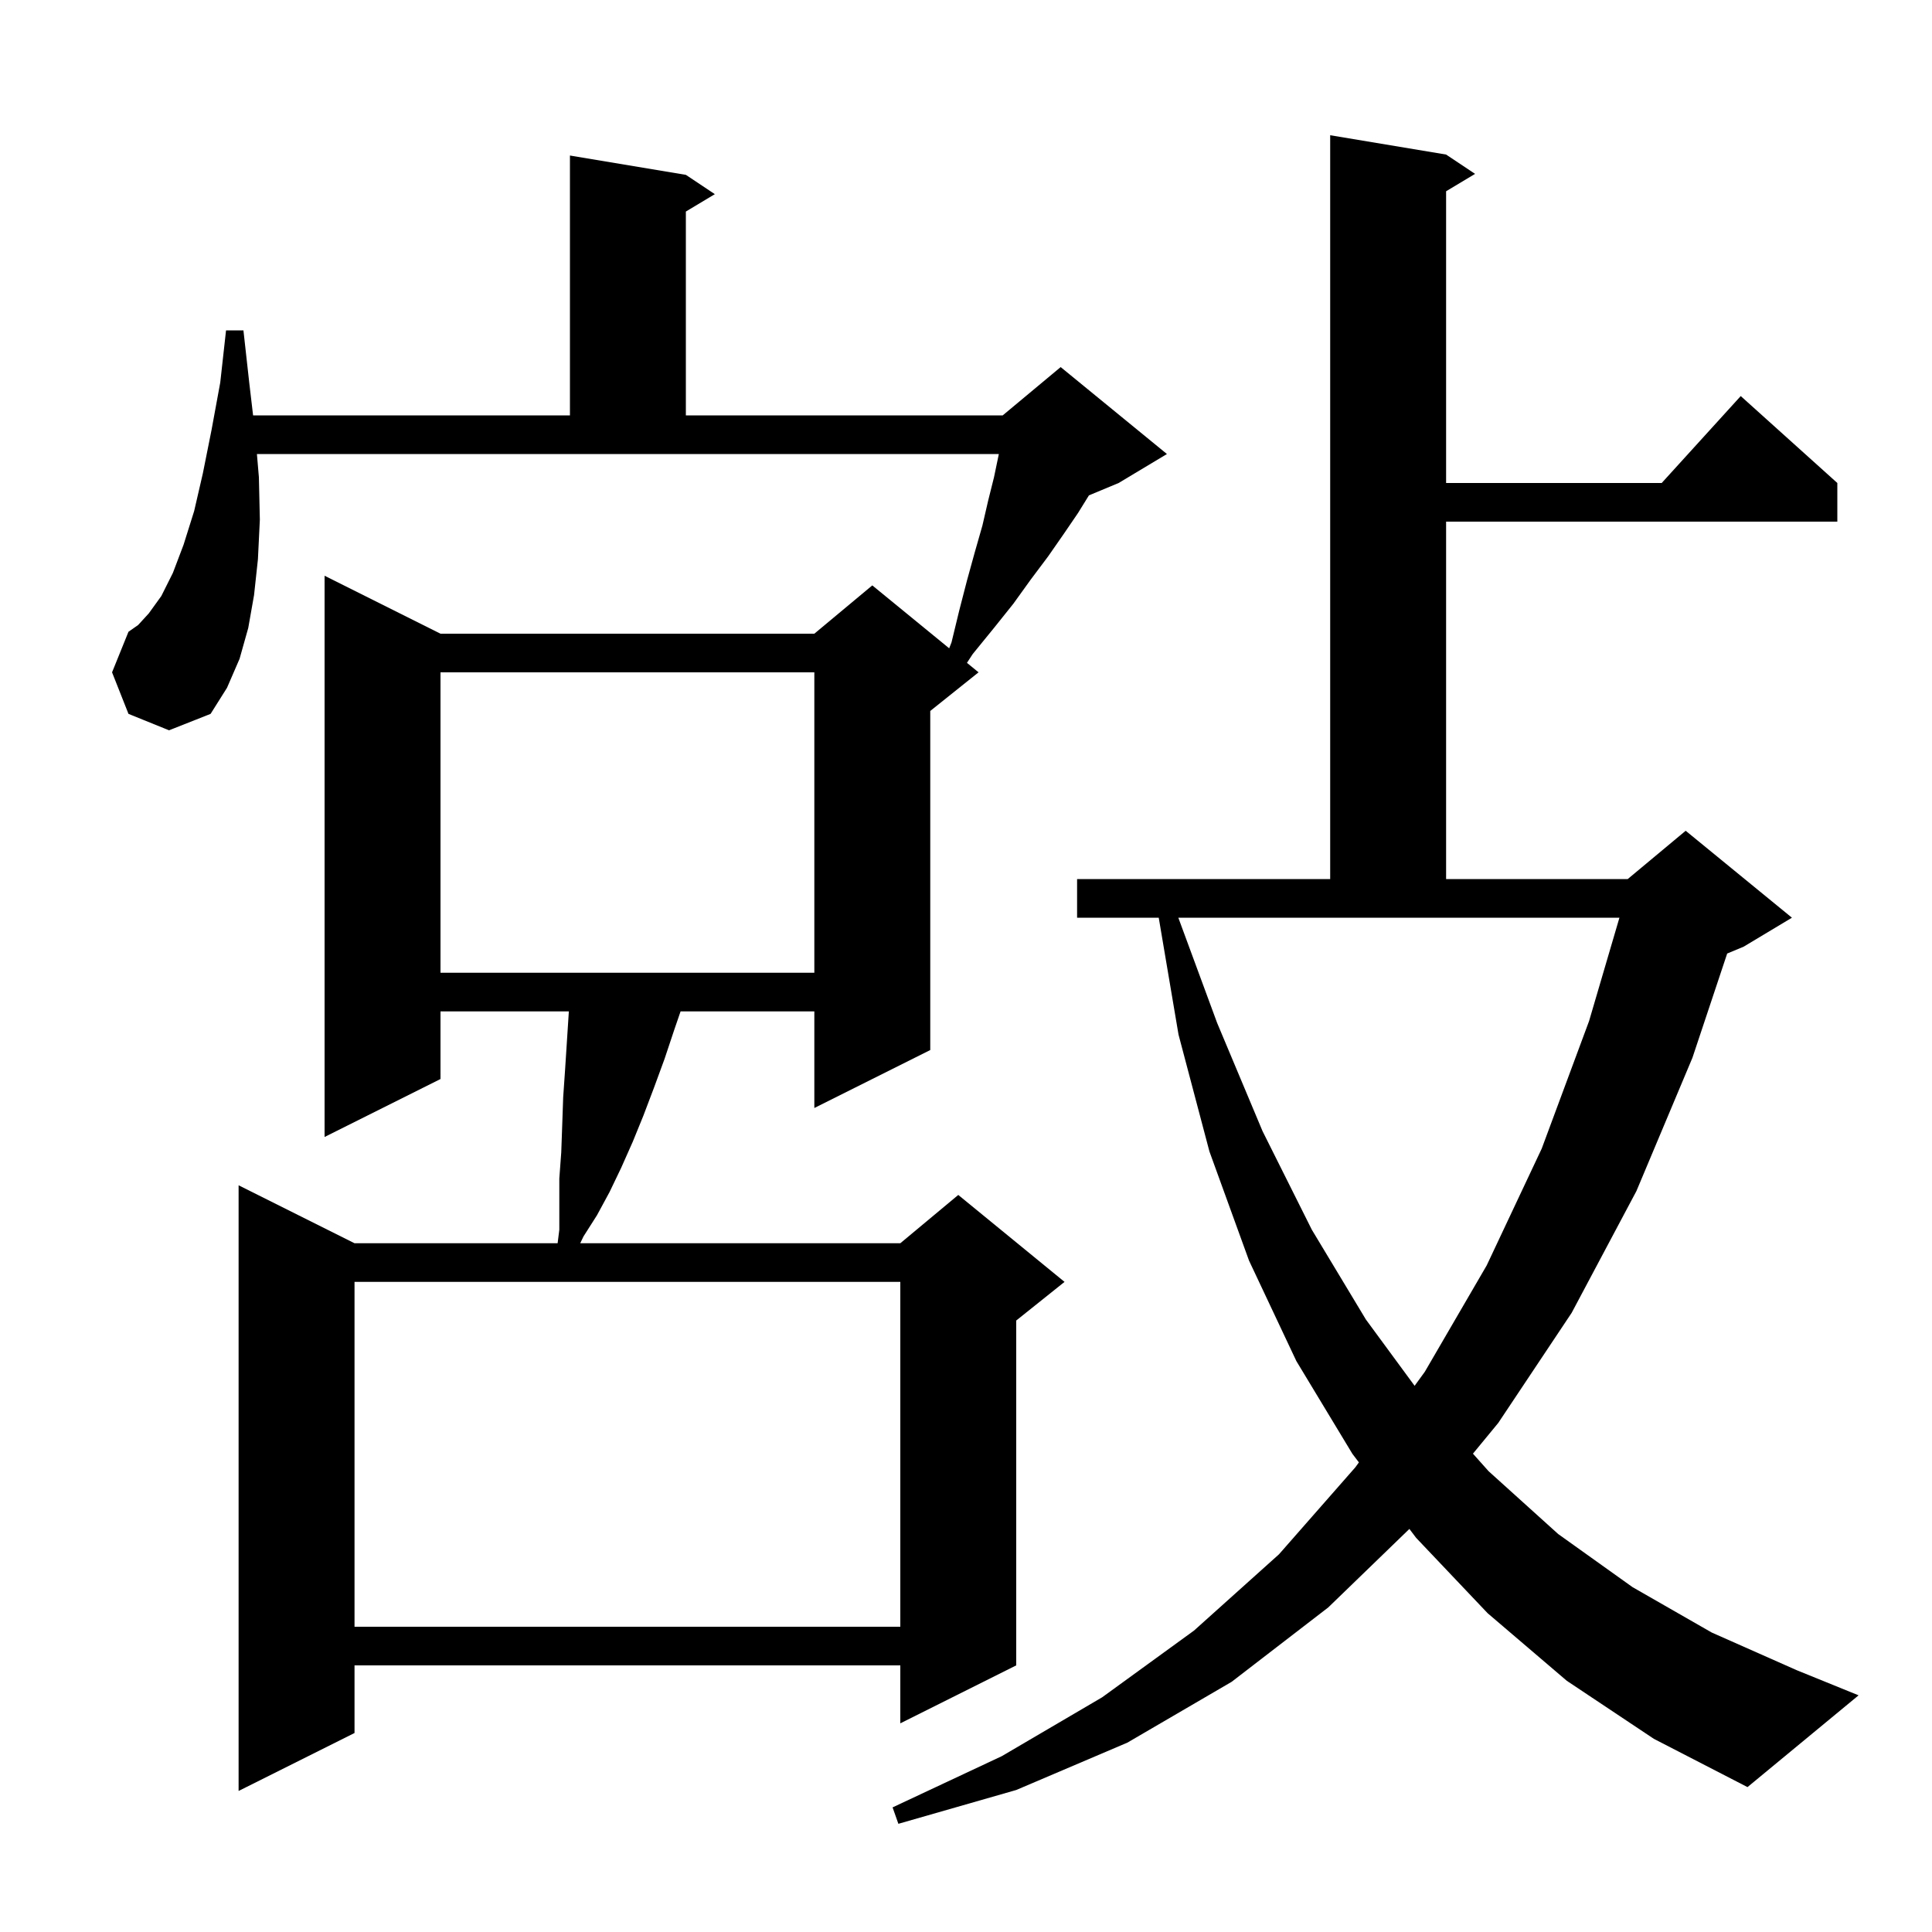 <svg xmlns="http://www.w3.org/2000/svg" xmlns:xlink="http://www.w3.org/1999/xlink" version="1.1" baseProfile="full" viewBox="0 0 200 200" width="200" height="200"><g fill="currentColor"><path d="M 162.2 174.0 L 154.0 167.0 L 146.6 159.2 L 145.899 158.275 L 137.5 166.4 L 127.5 174.1 L 116.7 180.4 L 105.2 185.3 L 93.0 188.8 L 92.4 187.1 L 103.7 181.8 L 114.1 175.7 L 123.6 168.8 L 132.4 160.9 L 140.3 151.9 L 140.673 151.387 L 140.0 150.5 L 134.2 140.9 L 129.3 130.5 L 125.2 119.2 L 122.0 107.1 L 119.952 95.0 L 111.5 95.0 L 111.5 91.0 L 137.7 91.0 L 137.7 14.0 L 149.7 16.0 L 152.7 18.0 L 149.7 19.8 L 149.7 50.0 L 172.018 50.0 L 180.2 41.0 L 190.2 50.0 L 190.2 54.0 L 149.7 54.0 L 149.7 91.0 L 168.5 91.0 L 174.5 86.0 L 185.5 95.0 L 180.5 98.0 L 178.797 98.71 L 175.2 109.5 L 169.4 123.3 L 162.7 135.9 L 155.1 147.3 L 152.479 150.483 L 154.1 152.3 L 161.3 158.8 L 169.0 164.3 L 177.2 169.0 L 186.0 172.9 L 192.4 175.5 L 180.9 185.0 L 171.2 180.0 Z M 26.8 49.4 L 26.9 53.8 L 26.7 57.9 L 26.3 61.6 L 25.7 65.0 L 24.8 68.2 L 23.5 71.2 L 21.8 73.9 L 17.5 75.6 L 13.3 73.9 L 11.6 69.6 L 13.3 65.4 L 14.3 64.7 L 15.4 63.5 L 16.7 61.7 L 17.9 59.3 L 19.0 56.4 L 20.1 52.9 L 21.0 49.0 L 21.9 44.5 L 22.8 39.6 L 23.4 34.2 L 25.2 34.2 L 25.8 39.6 L 26.2 43.0 L 59.0 43.0 L 59.0 16.1 L 71.0 18.1 L 74.0 20.1 L 71.0 21.9 L 71.0 43.0 L 103.8 43.0 L 109.8 38.0 L 120.8 47.0 L 115.8 50.0 L 112.726 51.281 L 111.6 53.1 L 110.1 55.3 L 108.5 57.6 L 106.7 60.0 L 104.9 62.5 L 102.9 65.0 L 100.7 67.7 L 100.099 68.617 L 101.3 69.6 L 96.3 73.6 L 96.3 108.7 L 84.3 114.7 L 84.3 104.7 L 70.453 104.7 L 69.8 106.6 L 68.8 109.6 L 67.7 112.6 L 66.6 115.5 L 65.5 118.2 L 64.3 120.9 L 63.1 123.4 L 61.8 125.8 L 60.4 128.0 L 60.065 128.7 L 93.2 128.7 L 99.2 123.7 L 110.2 132.7 L 105.2 136.7 L 105.2 172.4 L 93.2 178.4 L 93.2 172.4 L 36.7 172.4 L 36.7 179.4 L 24.7 185.4 L 24.7 122.7 L 36.7 128.7 L 57.725 128.7 L 57.9 127.3 L 57.9 122.0 L 58.1 119.3 L 58.2 116.5 L 58.3 113.6 L 58.5 110.7 L 58.887 104.7 L 45.6 104.7 L 45.6 111.7 L 33.6 117.7 L 33.6 59.6 L 45.6 65.6 L 84.3 65.6 L 90.3 60.6 L 98.259 67.112 L 98.5 66.5 L 99.3 63.2 L 100.1 60.1 L 100.9 57.2 L 101.7 54.4 L 102.3 51.8 L 102.9 49.4 L 103.4 47.0 L 26.596 47.0 Z M 36.7 132.7 L 36.7 168.4 L 93.2 168.4 L 93.2 132.7 Z M 126.0 105.9 L 130.7 117.1 L 135.8 127.3 L 141.4 136.6 L 146.44 143.458 L 147.5 142.0 L 153.9 131.0 L 159.6 118.9 L 164.5 105.7 L 167.643 95.0 L 121.98 95.0 Z M 45.6 69.6 L 45.6 100.7 L 84.3 100.7 L 84.3 69.6 Z "/></g></svg>